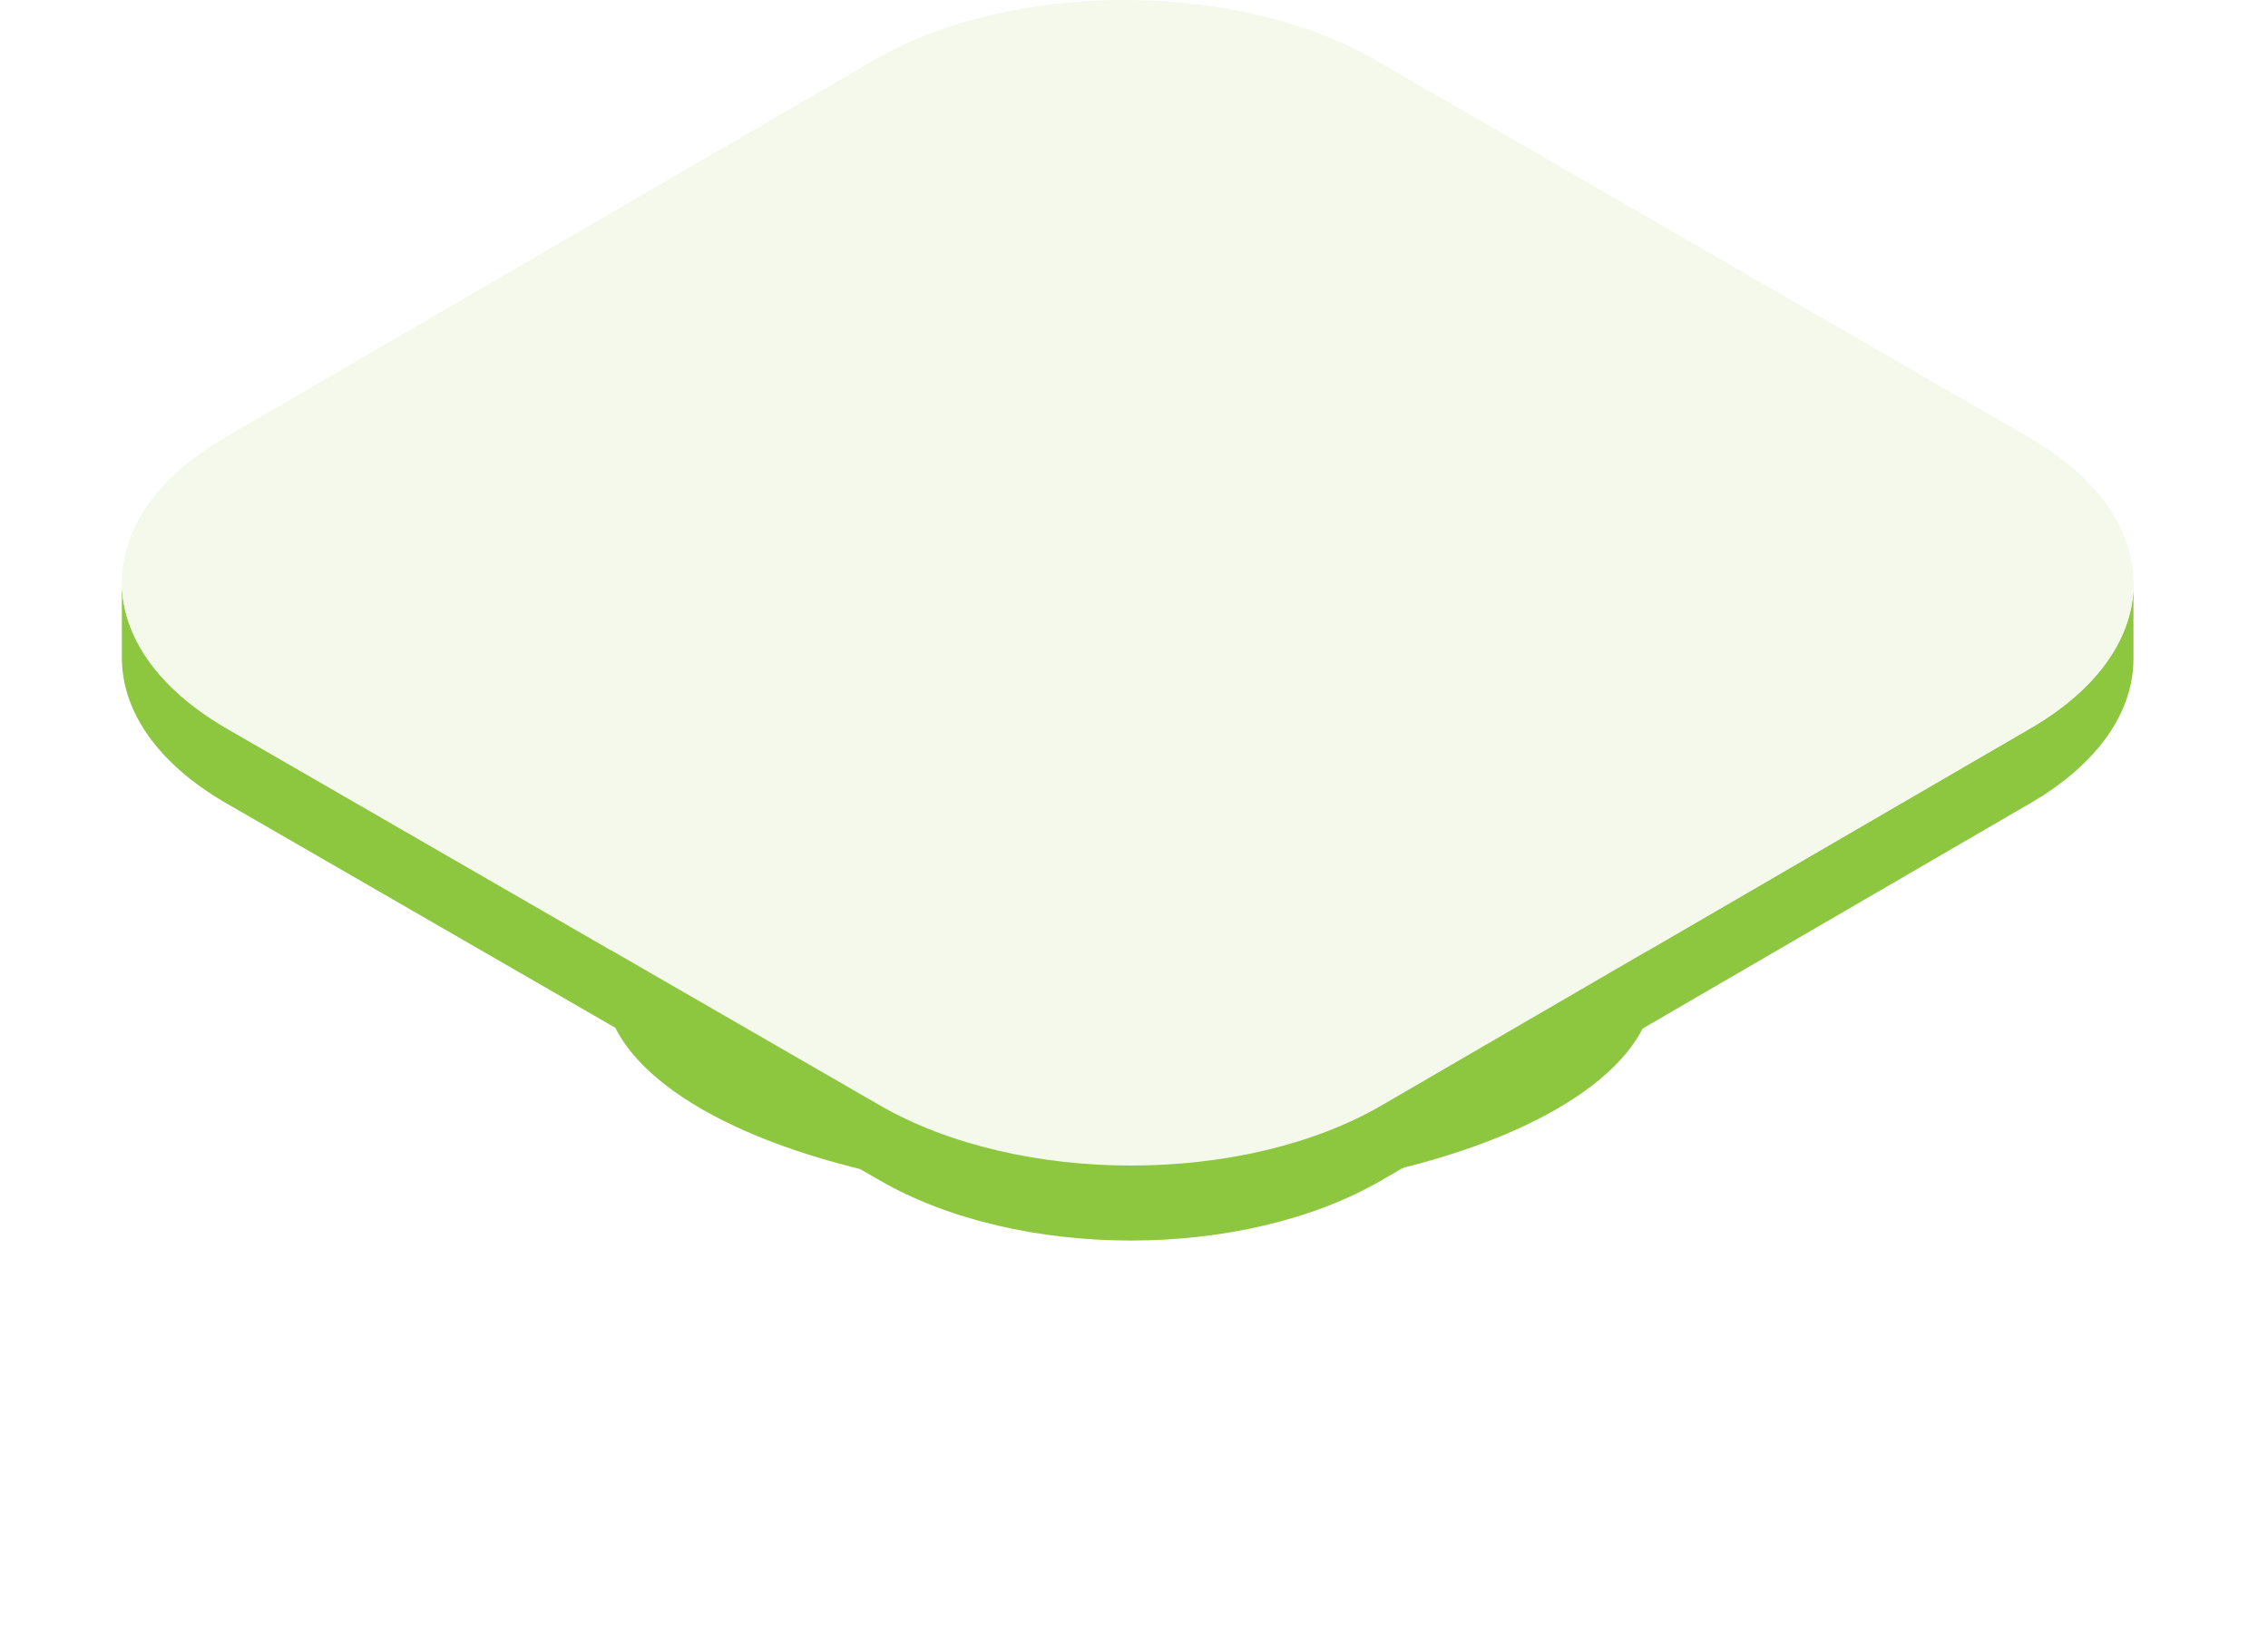 <svg width="121" height="88" viewBox="0 0 121 88" fill="none" xmlns="http://www.w3.org/2000/svg">
<g filter="url(#filter0_f_533_3195)">
<ellipse cx="60.242" cy="52.507" rx="28" ry="11.5" fill="#8DC63F"/>
</g>
<path d="M108.332 38.858L73.722 58.978C66.352 63.268 54.352 63.268 46.932 58.978L12.092 38.868C8.362 36.708 6.492 33.878 6.502 31.058V35.058C6.482 37.888 8.352 40.718 12.082 42.868L46.922 62.978C54.342 67.268 66.332 67.268 73.712 62.978L108.322 42.858C111.982 40.728 113.822 37.948 113.822 35.158V31.158C113.822 33.948 111.992 36.738 108.332 38.858Z" fill="#8DC63F"/>
<path d="M108.242 23.337C115.662 27.628 115.702 34.568 108.332 38.858L73.722 58.977C66.352 63.267 54.352 63.267 46.932 58.977L12.092 38.867C4.672 34.578 4.632 27.637 12.002 23.348L46.612 3.217C53.982 -1.073 65.982 -1.073 73.402 3.217L108.242 23.337Z" fill="#F4F9EC"/>
<defs>
<filter id="filter0_f_533_3195" x="0.242" y="9.007" width="120" height="87" filterUnits="userSpaceOnUse" color-interpolation-filters="sRGB">
<feFlood flood-opacity="0" result="BackgroundImageFix"/>
<feBlend mode="normal" in="SourceGraphic" in2="BackgroundImageFix" result="shape"/>
<feGaussianBlur stdDeviation="16" result="effect1_foregroundBlur_533_3195"/>
</filter>
</defs>
</svg>

